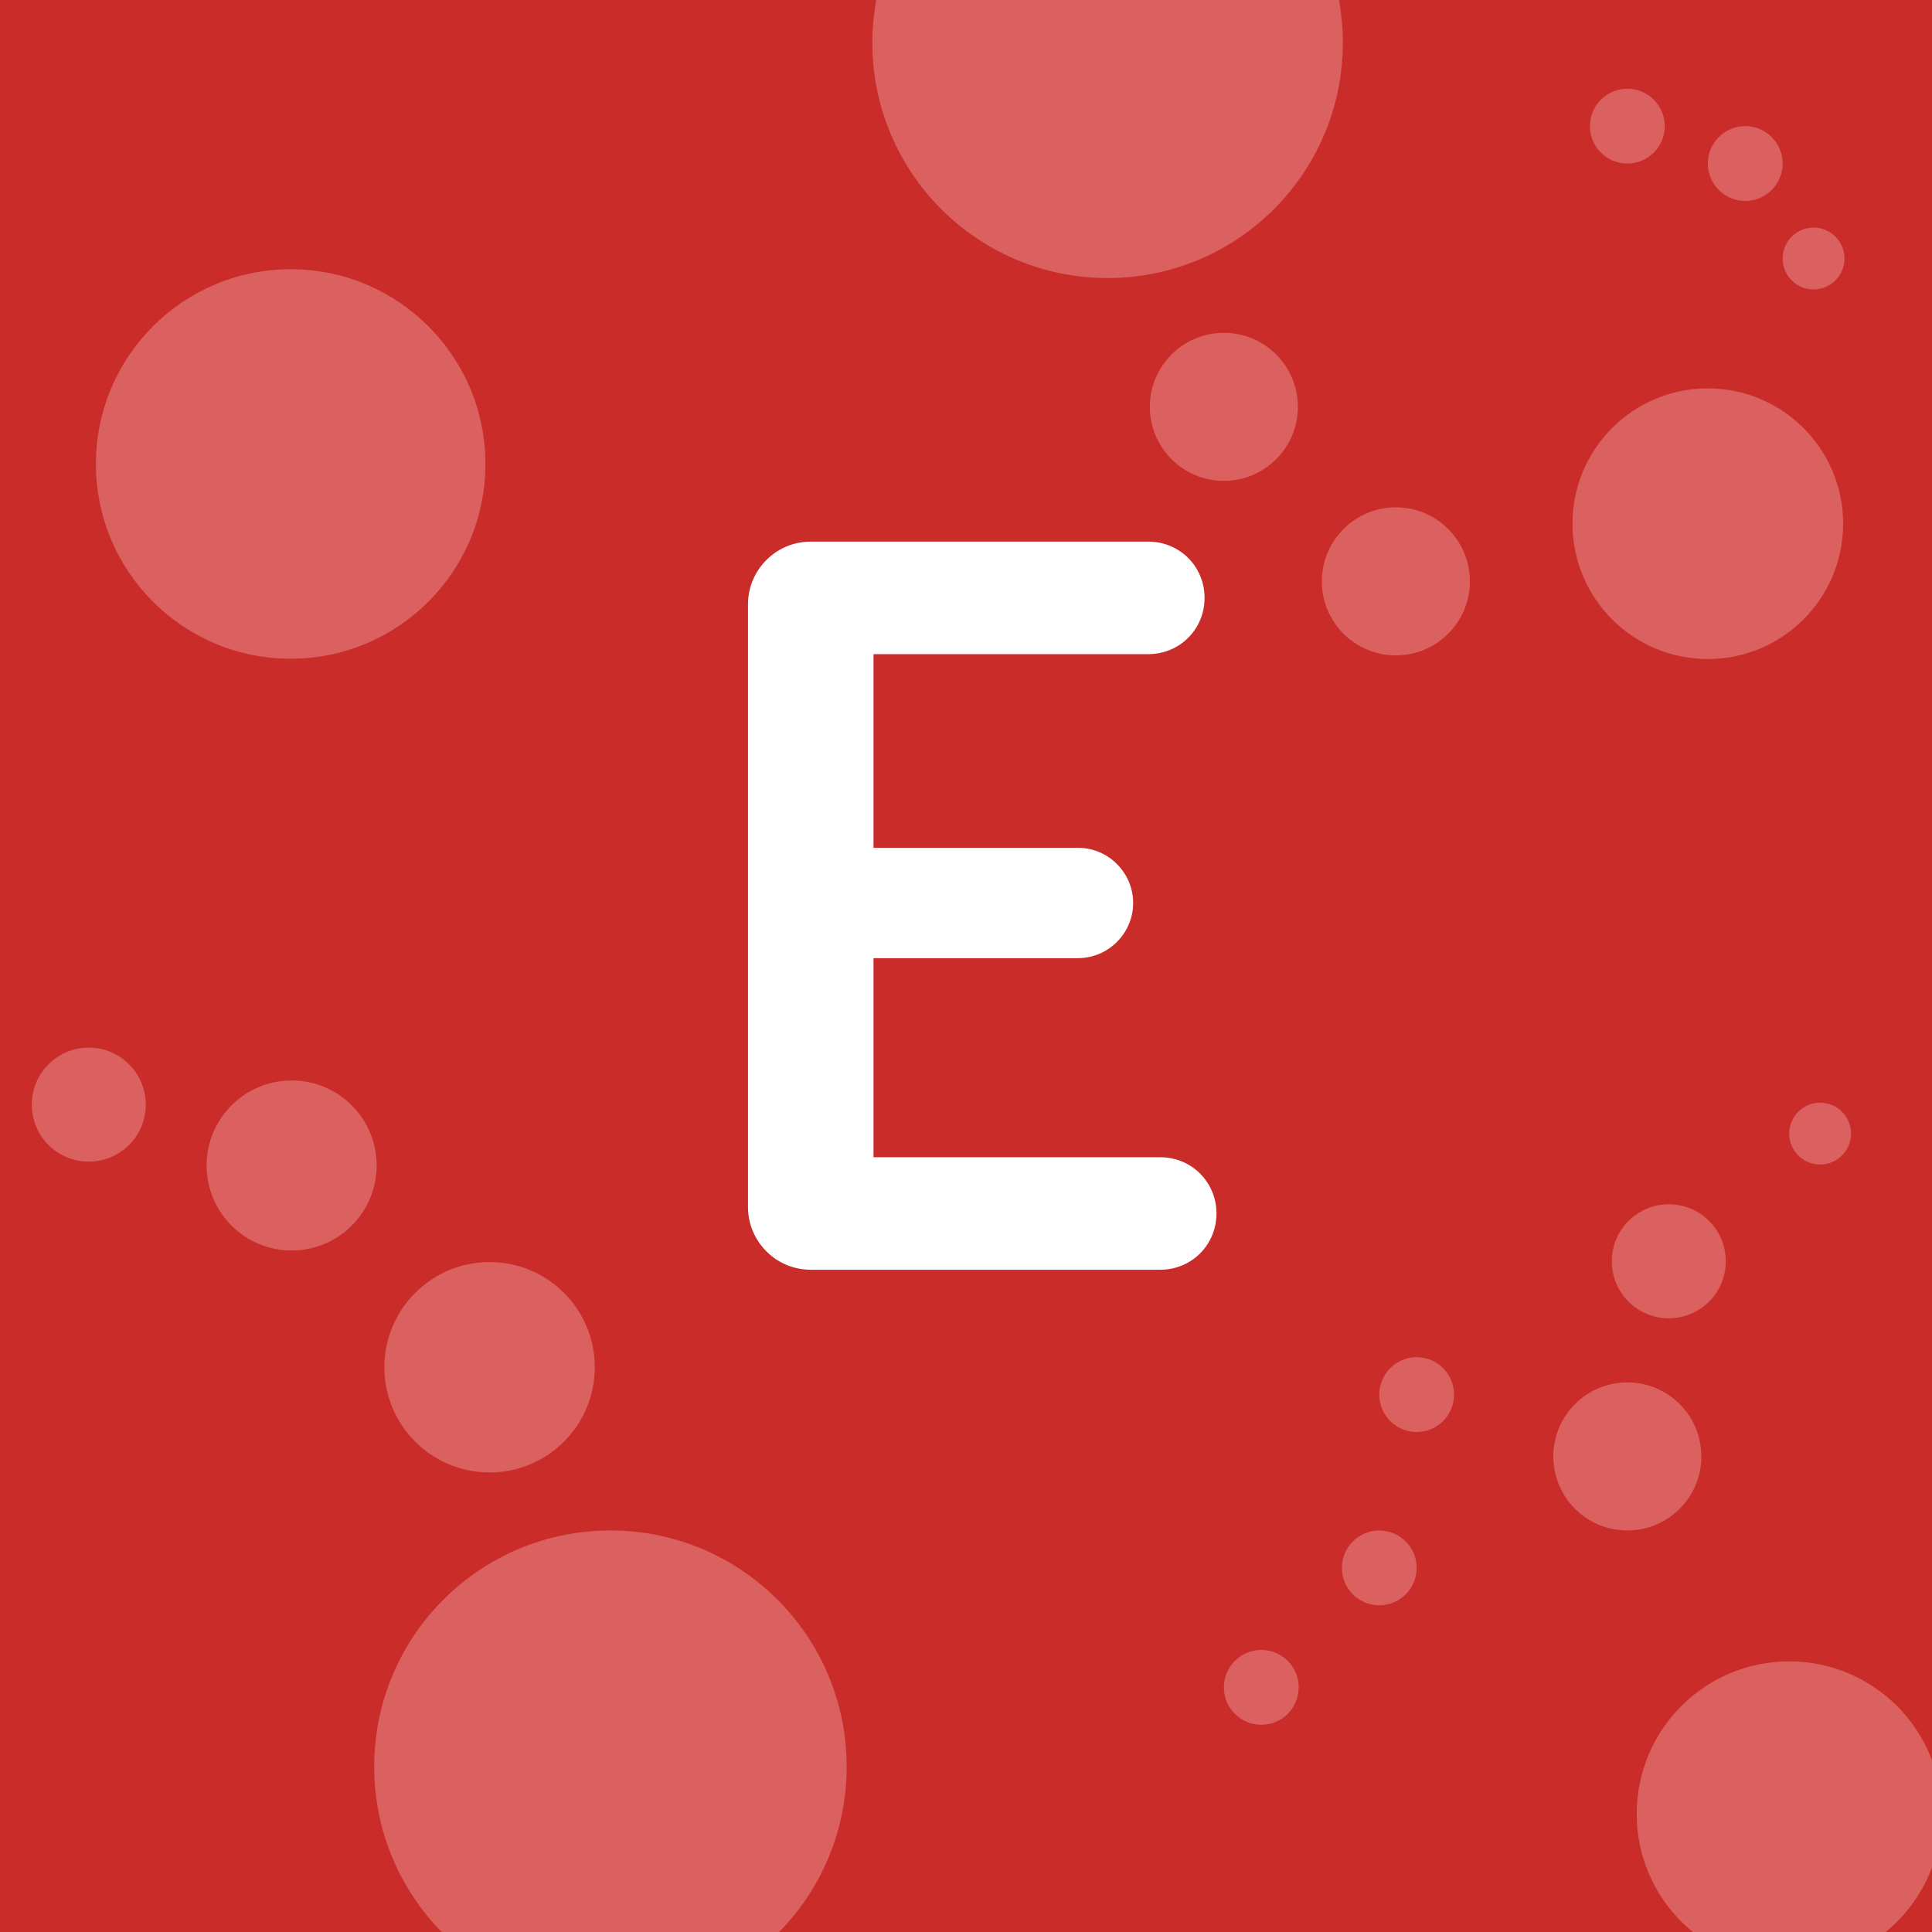 <?xml version="1.0" encoding="UTF-8"?><svg id="Layer_1" xmlns="http://www.w3.org/2000/svg" xmlns:xlink="http://www.w3.org/1999/xlink" viewBox="0 0 1000 1000"><defs><style>.cls-1{fill:#db6161;}.cls-2{fill:#fff;}.cls-3{clip-path:url(#clippath);}.cls-4{fill:none;}.cls-5{fill:#ca2c2a;}</style><clipPath id="clippath"><rect class="cls-4" x="0" width="1000" height="1000"/></clipPath></defs><g id="E"><rect class="cls-5" x="0" width="1000" height="1000"/><g class="cls-3"><circle class="cls-1" cx="573.29" cy="22.16" r="121.75"/><circle class="cls-1" cx="150.45" cy="240.16" r="100.8"/><circle class="cls-1" cx="315.96" cy="914.44" r="122.27"/><circle class="cls-1" cx="883.96" cy="271.07" r="70.04"/><circle class="cls-1" cx="926.09" cy="938.86" r="78.93"/><circle class="cls-1" cx="253.41" cy="707.69" r="54.45"/><circle class="cls-1" cx="150.95" cy="603.25" r="44"/><circle class="cls-1" cx="863.77" cy="652.84" r="29.5"/><circle class="cls-1" cx="45.95" cy="571.75" r="29.5"/><circle class="cls-1" cx="733.27" cy="721.84" r="19.36"/><circle class="cls-1" cx="713.91" cy="811.53" r="19.36"/><circle class="cls-1" cx="652.84" cy="873.38" r="19.36"/><circle class="cls-1" cx="842.31" cy="65.29" r="19.36"/><circle class="cls-1" cx="903.33" cy="84.65" r="19.36"/><circle class="cls-1" cx="942.09" cy="586.75" r="16"/><circle class="cls-1" cx="938.69" cy="133.8" r="16"/><circle class="cls-1" cx="722.49" cy="300.91" r="38.31"/><circle class="cls-1" cx="633.47" cy="210.58" r="38.31"/><circle class="cls-1" cx="842.31" cy="753.85" r="38.31"/></g><path class="cls-2" d="M452.12,438.82h105.84c15.68,0,28.56,12.88,28.56,28.56s-12.88,28.56-28.56,28.56h-105.84v103.04h148.4c16.24,0,29.12,12.88,29.12,29.12s-12.88,29.12-29.12,29.12h-180.88c-17.92,0-32.48-14.56-32.48-32.48V312.82c0-17.92,14.56-32.48,32.48-32.48h174.72c16.24,0,29.12,12.88,29.12,29.12s-12.88,29.12-29.12,29.12h-142.24v100.24Z"/></g></svg>